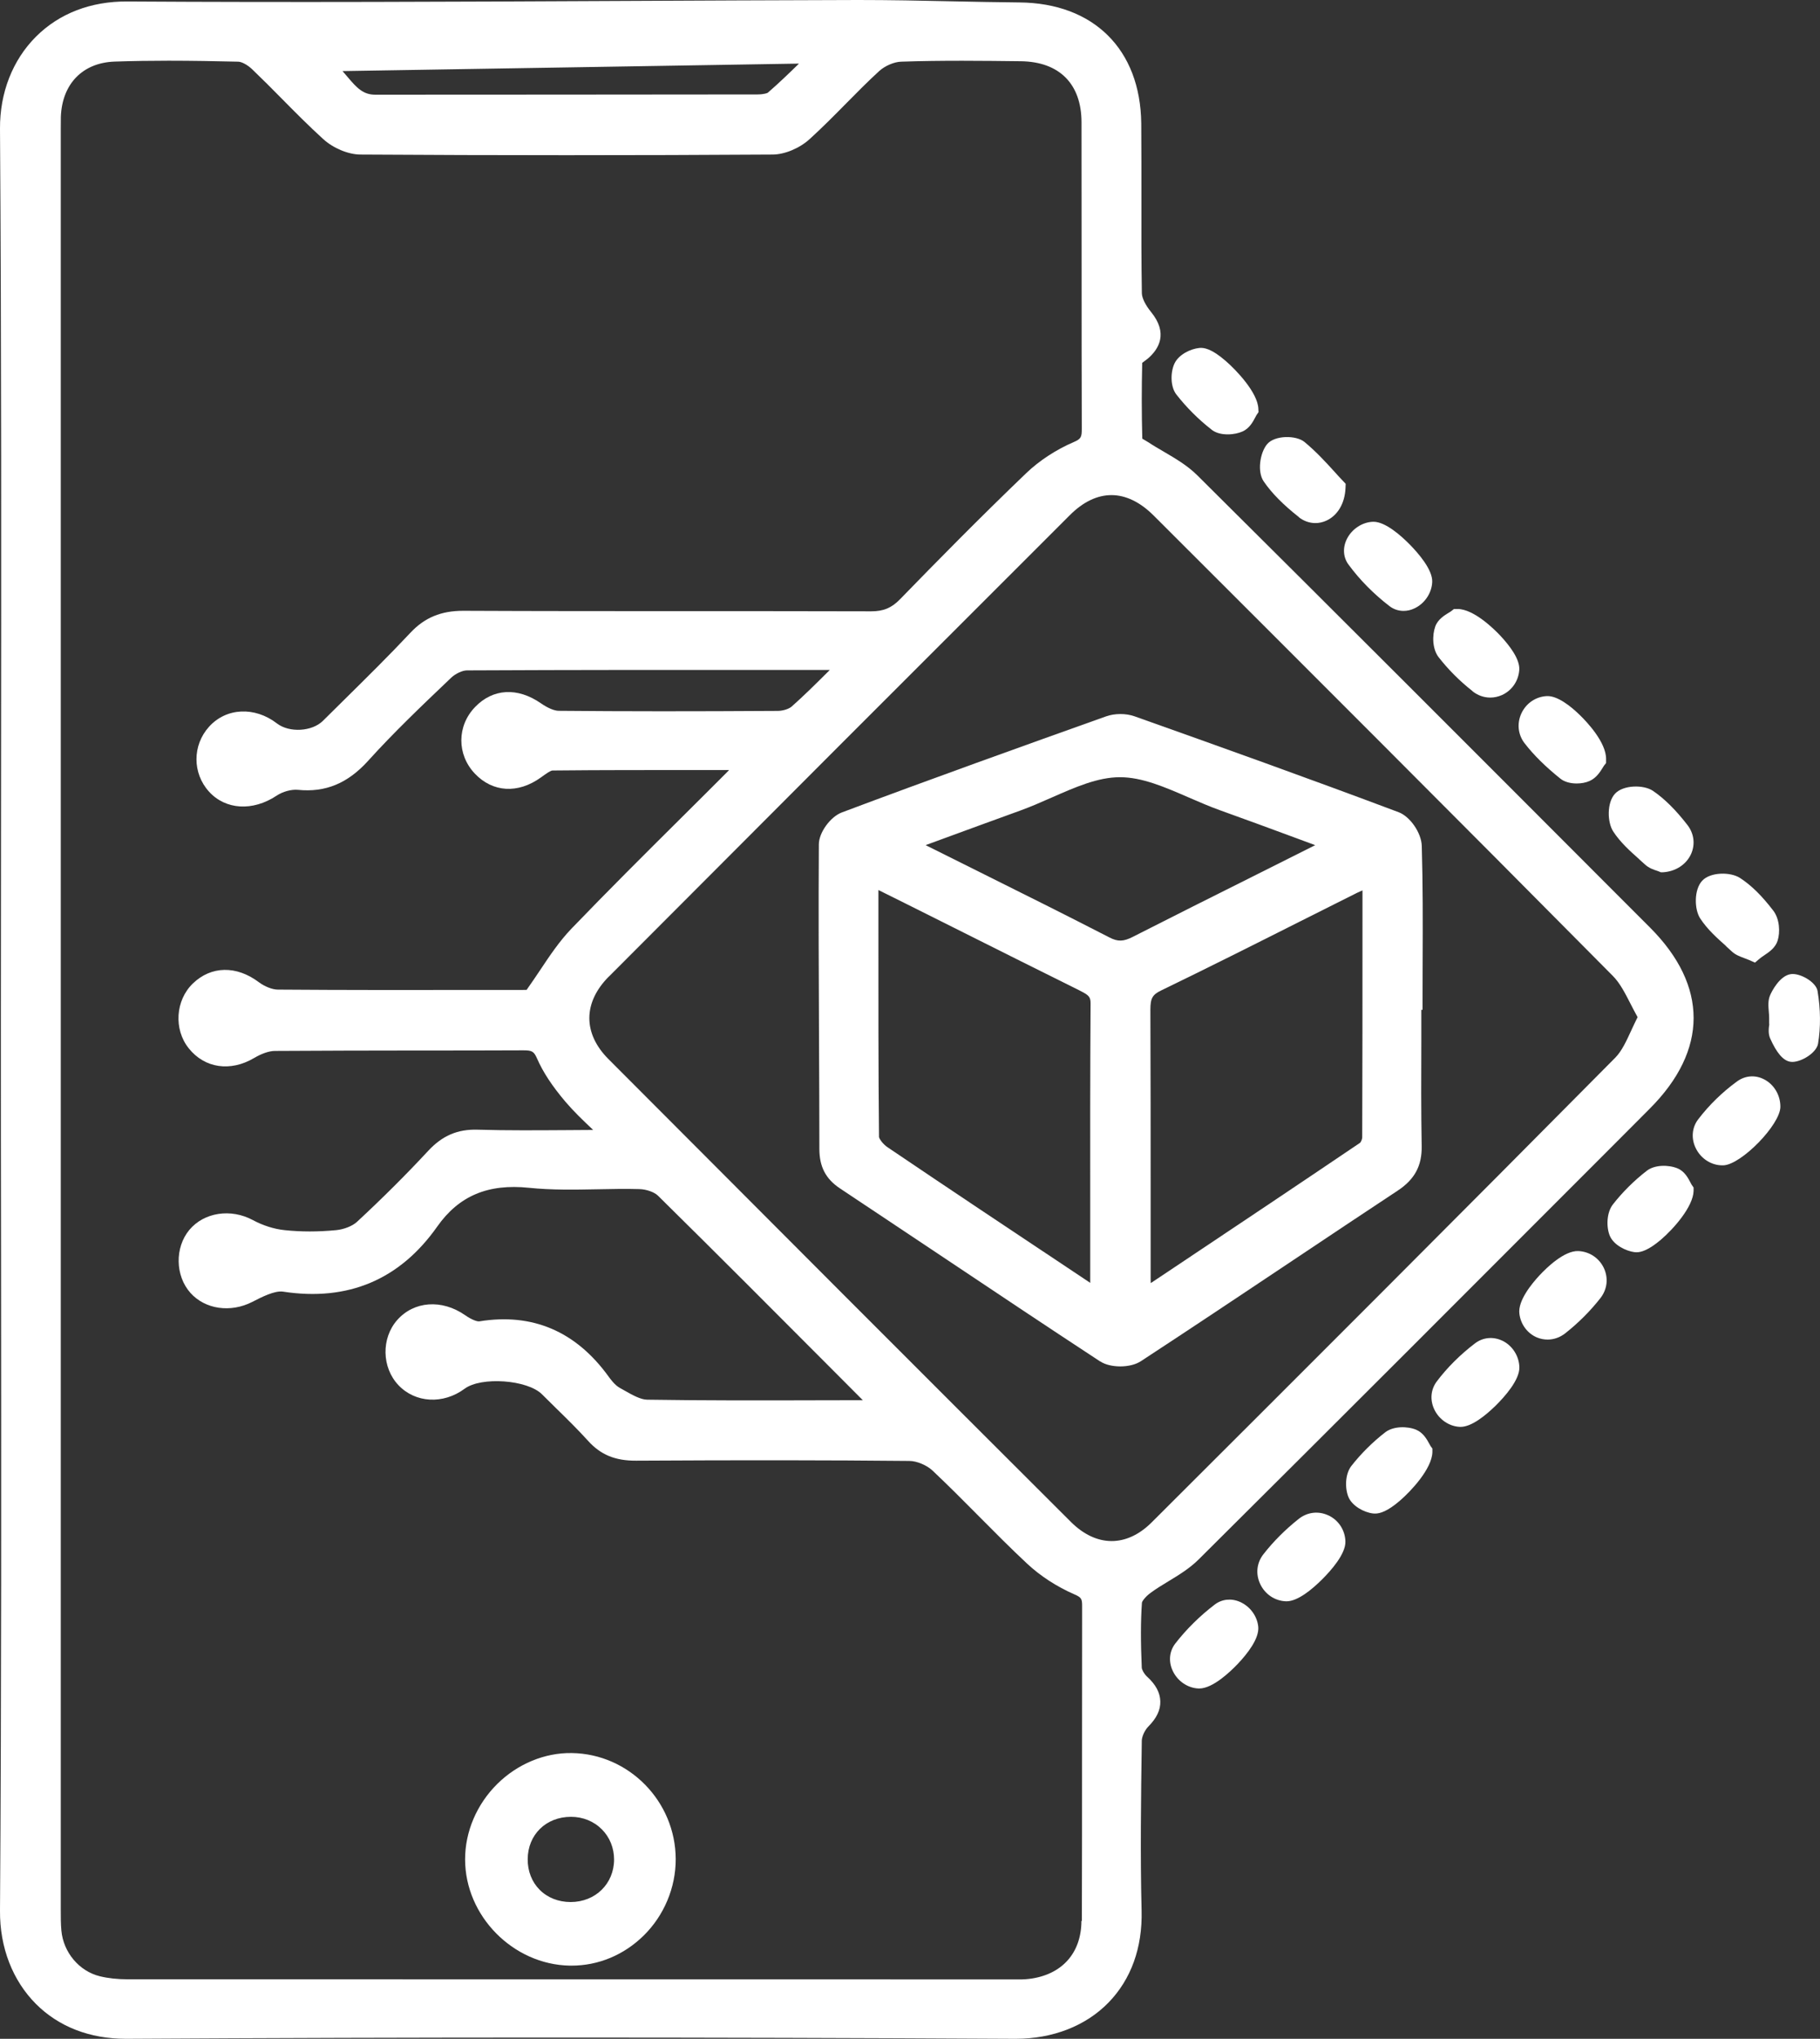 <?xml version="1.0" encoding="UTF-8"?><svg id="Layer_2" xmlns="http://www.w3.org/2000/svg" viewBox="0 0 209.04 234.02"><rect x="0" y="0" width="209.04" height="234.02" fill="#333333" stroke="none"/><defs><style>.cls-1{fill:#fff;}</style></defs><g id="Layer_1-2"><path class="cls-1" d="M132.13,182.85c.64-.48,1.34-.9,2.08-1.35,1.19-.72,2.42-1.47,3.45-2.49,16.04-15.93,32.28-32.19,47.99-47.91l3.84-3.85c6.7-6.71,6.71-14.09.03-20.78l-3.85-3.85c-15.76-15.78-32.06-32.09-48.16-48.07-1.14-1.13-2.52-1.93-3.85-2.71-.63-.37-1.22-.71-1.79-1.09-.13-.08-.28-.17-.44-.26-.07-.04-.15-.09-.23-.14-.08-2.89-.08-5.81-.01-8.7.08-.06.18-.14.25-.19.15-.11.3-.23.43-.33,1.25-1.09,2.32-2.89.33-5.33-.64-.78-1.04-1.6-1.05-2.14-.06-3.59-.06-7.25-.05-10.79,0-2.85,0-5.8-.02-8.7-.09-8.49-5.46-13.82-14-13.89-2.57-.02-5.19-.08-7.72-.13C105.82.07,102.16,0,98.55,0c-9.2.02-18.56.07-27.6.11-18.46.09-37.55.18-56.32.06-4.19-.03-7.83,1.37-10.5,4.04C1.44,6.9-.03,10.66,0,14.79c.17,25.11.14,50.65.12,75.34,0,8.98-.02,17.95-.02,26.93s0,17.93.02,26.9c.02,24.7.05,50.25-.12,75.37-.03,4.2,1.44,7.99,4.13,10.69,2.62,2.62,6.19,4,10.33,4,.03,0,.07,0,.11,0,32.75-.19,66.11-.19,101.99,0,.03,0,.06,0,.09,0,4.26,0,8.04-1.47,10.65-4.14,2.61-2.67,3.93-6.32,3.82-10.58-.16-6.42-.07-12.96.02-19.29v-.17c0-.51.35-1.26.77-1.68.94-.95,1.39-1.89,1.36-2.88-.03-1-.52-1.92-1.52-2.83-.34-.31-.6-.8-.61-1.03-.13-2.96-.13-5.33.02-7.46.02-.15.34-.64.97-1.11ZM124.21,220.48c-.01,3.71-2.25,6.2-5.99,6.66-.54.07-1.1.07-1.69.06h-.06c-33.35,0-67.84,0-101.76-.01-1.2,0-2.3-.12-3.24-.35-2.38-.58-4.19-2.74-4.42-5.24-.07-.77-.07-1.56-.07-2.39v-.35c0-67.86,0-135.73,0-203.59v-.47c0-.46,0-.93.01-1.39.14-3.78,2.5-6.21,6.17-6.34,2.08-.07,4.15-.1,6.2-.1,2.73,0,5.42.05,7.99.11.41,0,1.1.38,1.61.87,1.16,1.11,2.32,2.27,3.43,3.4,1.52,1.54,3.09,3.12,4.73,4.61,1.16,1.06,2.88,1.77,4.27,1.78,15.7.1,31.62.1,47.33,0,1.4,0,3.12-.72,4.28-1.78,1.43-1.3,2.8-2.68,4.12-4.02,1.25-1.27,2.55-2.58,3.87-3.79.65-.59,1.71-1.05,2.52-1.07,4.67-.16,9.49-.1,13.73-.05,4.43.05,6.97,2.6,6.98,6.99.01,5.61.01,11.21.01,16.82,0,6.13,0,12.25.02,18.38,0,.95-.07,1.16-.94,1.53-2,.86-3.94,2.12-5.45,3.57-5.3,5.08-10.31,10.17-14.5,14.48-.96.98-1.88,1.37-3.3,1.37h-.02c-6.95-.02-13.91-.02-20.86-.02-8.52,0-17.32,0-25.98-.04-2.53,0-4.43.77-6.08,2.54-2.42,2.58-4.99,5.11-7.48,7.57-.85.84-1.7,1.68-2.55,2.52-1.25,1.24-3.86,1.39-5.28.3-2.55-1.97-5.84-1.81-7.81.39-1.91,2.12-1.91,5.32,0,7.43,1.9,2.1,5.03,2.29,7.77.47.7-.47,1.7-.74,2.45-.67,3.15.32,5.72-.74,8.06-3.33,2.91-3.22,6.13-6.29,9.25-9.26l.27-.26c.5-.48,1.31-.86,1.83-.86,12.41-.06,25.03-.06,37.23-.05h4.45s-.08.08-.12.12c-1.53,1.52-2.86,2.84-4.26,4.08-.32.28-.99.49-1.57.5-9.64.06-17.64.06-25.18-.01-.52,0-1.27-.32-2.05-.86-2.68-1.86-5.51-1.71-7.56.42-2.1,2.17-2.11,5.46-.03,7.65,2.05,2.16,4.95,2.33,7.57.45l.21-.15c.32-.23.91-.66,1.14-.66,5.81-.06,11.62-.05,17.76-.05h2.52c-.05.05-.1.11-.15.16-1.79,1.8-3.59,3.58-5.39,5.37-4.15,4.12-8.44,8.39-12.57,12.68-1.39,1.45-2.51,3.13-3.59,4.75-.48.71-.97,1.45-1.47,2.15l-.08.12c-.18,0-.36.01-.53.01h-4.75c-7.64.01-15.53.02-23.3-.04-.63,0-1.51-.35-2.18-.85-2.57-1.93-5.47-1.88-7.57.14-2.01,1.93-2.23,5.27-.48,7.45,1.83,2.29,4.78,2.72,7.51,1.11.86-.51,1.73-.81,2.39-.81,5.43-.04,10.95-.04,16.3-.05,4.08,0,8.15,0,12.23-.02,1,0,1.21.12,1.57.93.69,1.58,1.73,3.16,3.28,4.99.95,1.11,1.98,2.1,3.17,3.22-1.01,0-2.02.01-3.02.02-3.37.02-6.85.05-10.25-.05-2.3-.07-4.05.68-5.67,2.42-2.59,2.79-5.35,5.53-8.19,8.16-.52.48-1.48.86-2.38.95-2.06.2-4.06.2-5.93,0-1.2-.12-2.48-.53-3.62-1.14-2.55-1.38-5.63-.91-7.32,1.11-1.69,2.03-1.63,5.28.13,7.24,1.69,1.88,4.6,2.3,7.09,1.03,1.09-.56,2.57-1.32,3.54-1.18,7.46,1.14,13.41-1.37,17.71-7.47,2.49-3.53,5.83-4.94,10.54-4.45,2.62.27,5.28.22,7.86.17,1.59-.03,3.23-.07,4.82-.02.81.02,1.73.35,2.14.76,6.86,6.76,13.78,13.7,20.47,20.41l3.05,3.06s-.04,0-.06,0c-1.72,0-3.43,0-5.15.01-6.41.02-13.04.03-19.56-.07-.76-.01-1.7-.54-2.6-1.05-.19-.1-.37-.21-.55-.31-.57-.31-1.11-1.06-1.29-1.31-3.76-5.19-8.75-7.31-14.84-6.32-.2.03-.8-.13-1.63-.71-2.67-1.86-5.88-1.62-7.8.56-1.84,2.09-1.78,5.44.14,7.47,1.95,2.06,5.15,2.23,7.61.41,1.9-1.41,7.21-1.03,8.88.64.54.54,1.08,1.07,1.62,1.6,1.24,1.21,2.52,2.47,3.69,3.76,1.43,1.58,3.1,2.28,5.52,2.26,12.15-.07,22.12-.06,31.36.03.86,0,2.01.49,2.67,1.11,1.79,1.69,3.57,3.47,5.28,5.2,1.8,1.81,3.66,3.69,5.57,5.47,1.53,1.43,3.41,2.65,5.45,3.54.81.35.88.53.88,1.34-.01,5.53-.01,11.07-.01,16.6,0,6.41,0,13.03-.02,19.55ZM88.21,10.63c-.06.05-.42.2-1.19.21-7.64.01-15.28.02-22.92.02-7,0-14,0-21,.01h0c-1.39,0-2.12-.78-3.19-2.05-.18-.22-.37-.44-.57-.66l52.43-.86c-1.15,1.12-2.35,2.28-3.57,3.33ZM69.94,112.09c17.67-17.72,35.49-35.54,52.94-52.96,1.54-1.54,3.16-2.3,4.78-2.3s3.28.78,4.84,2.34c16.29,16.26,34.76,34.7,52.73,52.83.82.82,1.4,1.95,2.07,3.26.25.49.51.99.79,1.49-.26.51-.49,1.02-.72,1.51-.59,1.28-1.1,2.39-1.85,3.15-18.01,18.17-36.23,36.37-53.24,53.33-2.89,2.88-6.36,2.86-9.28-.05-17.05-17-34.92-34.88-53.11-53.12-2.95-2.95-2.93-6.5.04-9.48Z"/><path class="cls-1" d="M139.16,49.32c.51.4,1.19.54,1.85.54s1.27-.14,1.69-.33c.81-.35,1.22-1.13,1.49-1.65.05-.09.09-.18.13-.24l.23-.33-.02-.41c-.08-1.83-2.49-4.38-3.75-5.47-1.66-1.44-2.52-1.54-3.03-1.49-1.01.1-2.35.75-2.84,1.76-.48.99-.51,2.67.21,3.59,1.17,1.49,2.52,2.84,4.02,4.01Z"/><path class="cls-1" d="M149.17,59.36c.57.45,1.24.68,1.91.68.42,0,.85-.09,1.26-.28,1.3-.59,2.12-1.98,2.2-3.72l.02-.51-.35-.37c-.3-.31-.62-.66-.95-1.03-.99-1.09-2.12-2.32-3.43-3.4-.96-.79-3.43-.79-4.3.26-.81.98-1.15,3.14-.39,4.26.93,1.36,2.25,2.69,4.03,4.09Z"/><path class="cls-1" d="M154.9,64.82c1.26,1.72,2.88,3.36,4.69,4.75.48.37,1.04.55,1.62.55.42,0,.84-.09,1.25-.29,1.17-.54,1.99-1.76,2.04-3.03.06-1.39-1.57-3.27-2.55-4.27-.97-.99-2.8-2.64-4.19-2.64-.01,0-.03,0-.04,0-1.24.03-2.46.83-3.03,1.99-.49,1-.42,2.1.2,2.93Z"/><path class="cls-1" d="M169.11,79.33c.61.49,1.33.74,2.06.74.45,0,.91-.1,1.34-.29,1.15-.52,1.91-1.63,1.99-2.91.07-1.25-1.16-2.82-2.2-3.93-.67-.71-3.01-3.03-4.89-3.04h-.41s-.32.25-.32.25c-.06.05-.15.1-.25.16-.51.31-1.28.77-1.58,1.6-.36,1-.35,2.58.39,3.53,1.1,1.41,2.4,2.72,3.88,3.88Z"/><path class="cls-1" d="M164.3,165.96c-.04-.06-.08-.14-.13-.23-.28-.52-.71-1.29-1.53-1.63-1.01-.41-2.6-.41-3.52.29-1.45,1.12-2.8,2.46-3.91,3.88-.74.96-.74,2.61-.32,3.59.44,1.01,1.78,1.74,2.82,1.86.07,0,.15.01.23.01.54,0,1.4-.23,2.85-1.48,1.27-1.09,3.68-3.66,3.73-5.57v-.41s-.23-.32-.23-.32Z"/><path class="cls-1" d="M142.42,183.87c-.99-.44-2.08-.32-2.89.3-1.71,1.3-3.28,2.85-4.54,4.48-.68.88-.8,2.05-.3,3.12.55,1.19,1.72,1.99,2.98,2.04.02,0,.05,0,.07,0,1.58,0,3.61-1.97,4.43-2.83,1.14-1.2,2.47-2.92,2.35-4.25-.12-1.23-.94-2.35-2.1-2.86Z"/><path class="cls-1" d="M198.24,108.6c.23.2.45.4.67.61.42.39.91.57,1.39.75.18.07.38.14.59.23l.68.3.57-.48c.13-.11.31-.23.5-.36.57-.38,1.27-.86,1.53-1.67.31-.96.24-2.5-.5-3.46-1.32-1.72-2.53-2.91-3.81-3.74-1.1-.72-3.41-.7-4.35.31-.95,1.02-.92,3.27-.23,4.33.81,1.24,1.9,2.22,2.97,3.17Z"/><path class="cls-1" d="M152.55,173.93c-1.13-.52-2.39-.37-3.38.41-1.54,1.22-2.9,2.58-4.05,4.05-.78.99-.92,2.27-.38,3.42.55,1.18,1.69,1.95,2.97,1.99.02,0,.04,0,.06,0,1.29,0,2.94-1.37,4.11-2.54,1.01-1.01,2.7-2.91,2.65-4.34-.04-1.3-.8-2.45-1.97-2.99Z"/><path class="cls-1" d="M175.14,85.35c1.04,1.34,2.37,2.65,4.06,4.01.49.4,1.2.57,1.89.57.54,0,1.07-.1,1.49-.29.78-.35,1.22-1.06,1.51-1.53.05-.08.09-.16.13-.21l.25-.32v-.41c.05-1.96-2.27-4.37-2.99-5.07-1.06-1.04-2.6-2.26-3.82-2.2-1.26.06-2.38.82-2.92,1.99-.53,1.16-.39,2.45.39,3.45Z"/><path class="cls-1" d="M188.26,98.62c.22.2.45.4.67.6.46.43,1.02.61,1.39.73.07.02.13.04.17.06l.26.11h.28c1.42-.09,2.64-.88,3.19-2.07.51-1.11.36-2.37-.41-3.36-1.34-1.73-2.63-3.01-3.95-3.91-1.07-.73-3.43-.7-4.37.33-.94,1.02-.89,3.27-.2,4.33.81,1.24,1.91,2.23,2.98,3.18Z"/><path class="cls-1" d="M208.76,113.75c-.18-1.05-2.03-2.08-3.06-1.94-1.3.18-2.21,2.01-2.37,2.38-.29.62-.22,1.33-.17,1.95.02.24.04.47.04.68v.71h.02c-.08.54-.14,1.13.1,1.67.74,1.66,1.49,2.54,2.31,2.67.07.01.15.02.22.02,1.09,0,2.8-1.06,2.97-2.11.31-1.87.29-3.96-.06-6.02Z"/><path class="cls-1" d="M202.62,123.89c-1.02-.53-2.18-.44-3.11.24-1.68,1.22-3.22,2.72-4.46,4.35-.74.96-.83,2.26-.24,3.39.6,1.16,1.77,1.89,3.01,1.89.04,0,.09,0,.13,0,2.06-.09,6.52-4.66,6.54-6.71.01-1.33-.72-2.57-1.87-3.16Z"/><path class="cls-1" d="M194.3,135.99c-.04-.06-.07-.13-.12-.22-.27-.52-.68-1.32-1.5-1.66-1.01-.42-2.61-.44-3.53.27-1.44,1.11-2.79,2.45-3.9,3.87-.74.96-.76,2.6-.36,3.58.46,1.12,1.92,1.77,2.81,1.89.07,0,.16.02.25.02.54,0,1.38-.23,2.8-1.43,1.48-1.26,3.71-3.79,3.77-5.6v-.4s-.21-.31-.21-.31Z"/><path class="cls-1" d="M181.29,143.6c-1.62-.07-3.66,1.92-4.46,2.78-.94,1.01-2.49,2.92-2.32,4.39.14,1.23.92,2.29,2.03,2.75.39.16.8.24,1.21.24.71,0,1.42-.24,2.03-.72,1.52-1.2,2.88-2.56,4.04-4.04.78-1,.93-2.27.41-3.42-.54-1.17-1.66-1.92-2.94-1.98Z"/><path class="cls-1" d="M172.55,153.89c-1.05-.5-2.22-.39-3.13.3-1.7,1.29-3.22,2.81-4.4,4.38-.69.92-.8,2.12-.28,3.21.55,1.16,1.71,1.95,2.95,2,.02,0,.05,0,.07,0,1.27,0,2.88-1.32,4.02-2.43,1.03-1.02,2.76-2.94,2.73-4.41-.03-1.29-.8-2.49-1.95-3.05Z"/><path class="cls-1" d="M65.66,201.22c-3.1-.05-6.22,1.25-8.54,3.54-2.36,2.33-3.71,5.49-3.7,8.68.01,6.49,5.51,12.06,12.02,12.18.07,0,.14,0,.21,0,3.08,0,6.01-1.22,8.28-3.45,2.35-2.31,3.69-5.52,3.68-8.78-.02-6.62-5.37-12.08-11.94-12.17ZM65.55,218.32h-.01c-1.4,0-2.66-.5-3.56-1.41-.89-.89-1.38-2.14-1.37-3.5.01-2.82,2.1-4.87,4.97-4.87h0c1.37,0,2.63.51,3.55,1.44.91.91,1.4,2.14,1.4,3.47-.01,2.78-2.15,4.87-4.99,4.87Z"/><path class="cls-1" d="M126.36,156.26c.59.39,1.45.58,2.32.58s1.75-.2,2.36-.6c5.83-3.81,11.71-7.74,17.41-11.54,3.96-2.64,8.05-5.38,12.09-8.04,1.94-1.28,2.79-2.85,2.75-5.09-.07-4.03-.06-8.14-.04-12.11,0-1.18,0-2.37,0-3.55h.14v-1.19c0-1.47,0-2.94.01-4.41.02-4.33.03-8.8-.1-13.21-.04-1.49-1.33-3.37-2.65-3.87-10.38-3.9-20.68-7.58-30.34-11.01-.99-.35-2.27-.35-3.28.01-9.71,3.46-20.1,7.18-30.33,11.02-1.33.5-2.65,2.32-2.65,3.67-.05,7.53-.01,15.18.02,22.58.02,4.12.04,8.25.04,12.37,0,2.05.73,3.45,2.37,4.54,3.72,2.47,7.43,4.95,11.14,7.42,6.13,4.1,12.47,8.33,18.74,12.44ZM123.99,113.69c1.11.55,1.27.74,1.27,1.5-.05,7.89-.05,15.9-.04,23.65,0,2.8,0,5.6,0,8.41l-1.92-1.28c-7.02-4.67-14.28-9.5-21.38-14.3-.5-.34-.94-.95-.96-1.17-.08-7.91-.07-15.74-.07-24.04v-4.3c1.08.53,2.01.99,2.94,1.46l5.6,2.8c4.77,2.39,9.7,4.86,14.57,7.27ZM106.33,97l1.83-.67c3.09-1.13,6.05-2.22,9.02-3.29,1.21-.44,2.43-.97,3.6-1.49,2.73-1.2,5.31-2.34,7.84-2.34h.03c2.53,0,5.13,1.13,7.87,2.32,1.16.5,2.35,1.02,3.54,1.45,2.97,1.06,5.91,2.15,9.03,3.3.65.24,1.31.48,1.97.73-2.4,1.21-4.8,2.41-7.2,3.61-4.52,2.26-9.2,4.6-13.78,6.93-1.05.53-1.69.55-2.64.06-4.92-2.53-9.95-5.04-14.82-7.46-2.06-1.03-4.12-2.05-6.18-3.08-.04-.02-.08-.04-.11-.06ZM132.13,115.9c0-1.31.23-1.73,1.25-2.22,5.31-2.57,10.67-5.26,15.85-7.87,2.22-1.12,4.44-2.23,6.66-3.34.18-.09.38-.18.6-.27v3.65c0,8.51,0,16.56-.03,24.71,0,.19-.15.53-.24.61-7,4.73-13.93,9.36-21.26,14.25l-2.79,1.86c0-.16-.01-.32-.01-.47,0-3.23,0-6.45,0-9.68,0-6.96,0-14.15-.03-21.23Z"/></g></svg>
